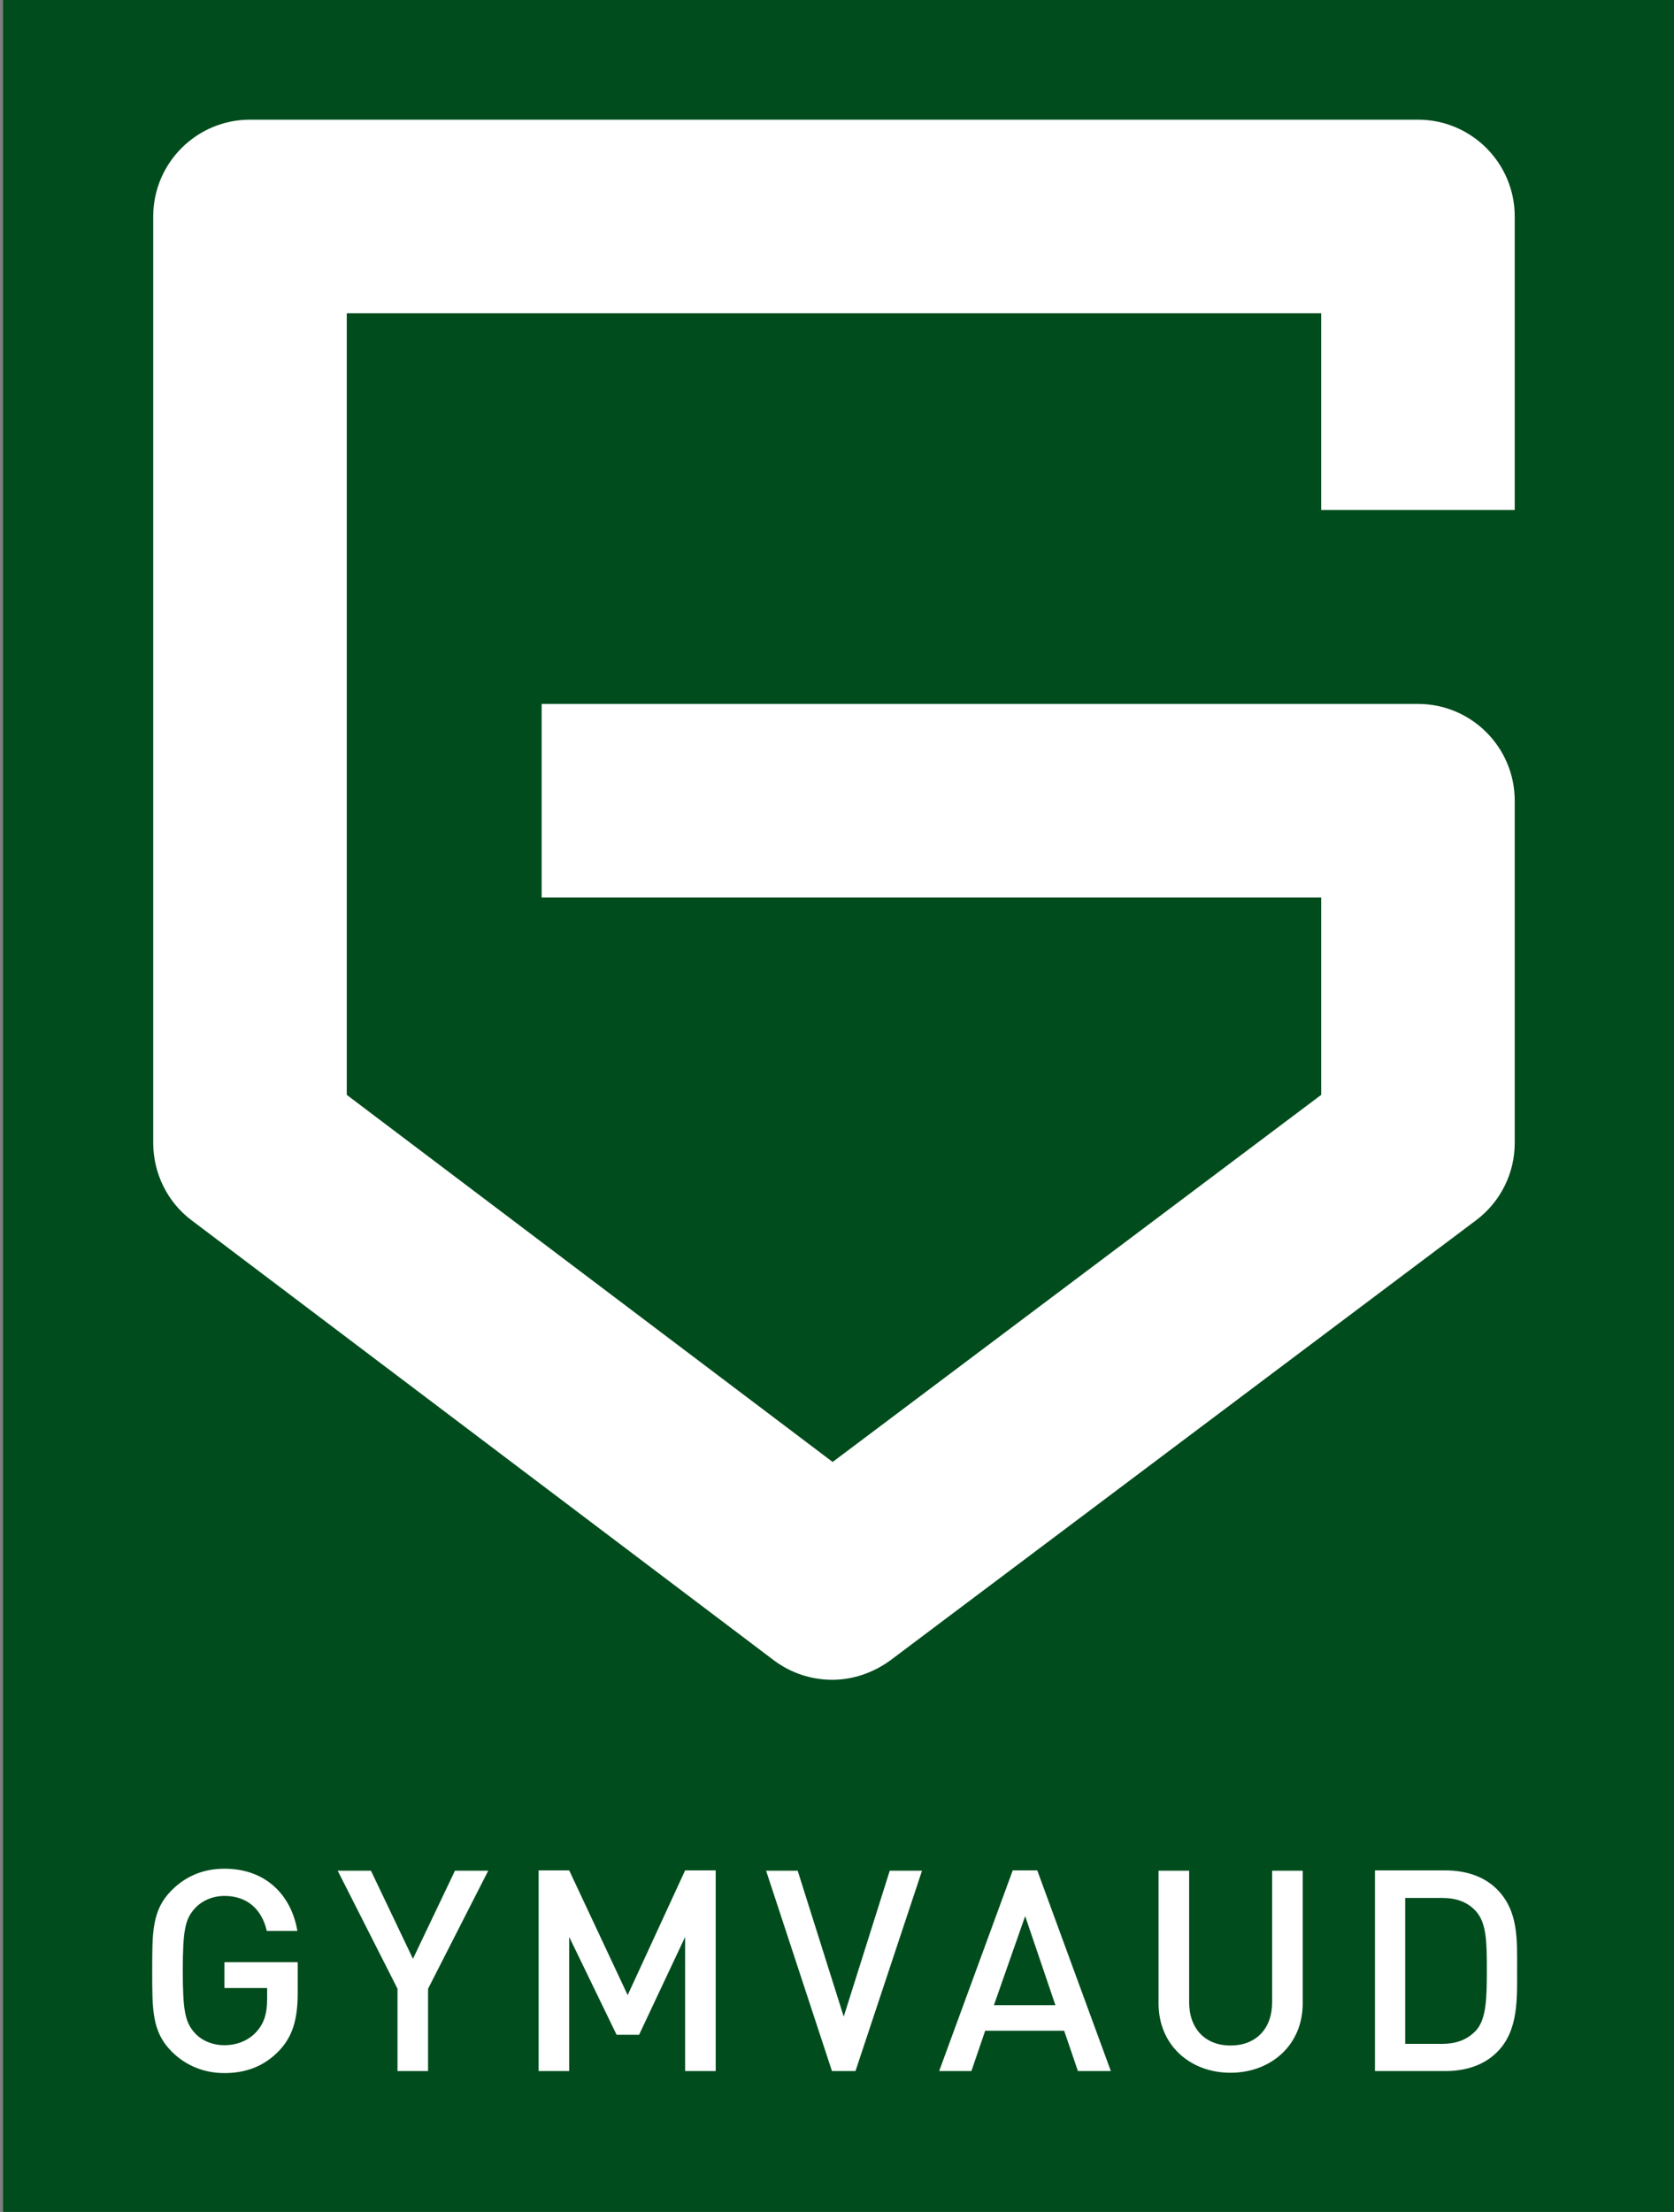 <?xml version="1.0" encoding="UTF-8"?> <!-- Generator: Adobe Illustrator 24.1.0, SVG Export Plug-In . SVG Version: 6.00 Build 0) --> <svg xmlns="http://www.w3.org/2000/svg" xmlns:xlink="http://www.w3.org/1999/xlink" version="1.1" x="0px" y="0px" viewBox="0 0 498.2 658" style="enable-background:new 0 0 498.2 658;" xml:space="preserve"><rect x="0" y="0" width="498.2" height="658" fill="#808080" stroke="none"/> <style type="text/css"> .st0{fill:#004C1D;} .st1{fill:#FFFFFF;} </style> <g id="Calque_3"> <rect x="0.9" class="st0" width="497.3" height="658"></rect> </g> <g id="Calque_2"> <path class="st1" d="M247.7,499.7c-6.1,0-12.2-1.9-17.4-5.8L57,363c-7.2-5.4-11.4-14-11.4-23V64.4c0-15.9,12.9-28.8,28.8-28.8 h347.6c15.9,0,28.8,12.9,28.8,28.8v87.3h-57.6V93.2h-290v232.5l144.6,109.2l145.4-109.2v-58.7h-232v-57.6h260.8 c15.9,0,28.8,12.9,28.8,28.8V340c0,9.1-4.3,17.6-11.5,23L265,493.9C259.8,497.7,253.7,499.7,247.7,499.7z"></path> <g> <path class="st1" d="M83.2,609.9c-4.5,4.8-10.1,6.8-16.4,6.8c-6.2,0-11.6-2.3-15.7-6.4c-5.9-5.9-5.8-12.5-5.8-24 c0-11.5-0.1-18.1,5.8-24c4.1-4.1,9.3-6.4,15.7-6.4c12.7,0,20,8.3,21.7,18.5h-9.1c-1.5-6.5-5.9-10.4-12.6-10.4 c-3.5,0-6.7,1.4-8.8,3.7c-2.9,3.2-3.6,6.5-3.6,18.5c0,12,0.7,15.4,3.6,18.6c2.1,2.3,5.3,3.6,8.8,3.6c3.9,0,7.4-1.5,9.7-4.2 c2.2-2.5,3-5.5,3-9.4v-3.4H66.8v-7.7h21.8v9.1C88.6,600.7,87.1,605.7,83.2,609.9z"></path> <path class="st1" d="M127.4,591.6v24.5h-9.1v-24.5l-17.8-35.1h9.9l12.5,26.2l12.5-26.2h9.9L127.4,591.6z"></path> <path class="st1" d="M203.9,616.1v-39.9l-13.7,29.1h-6.7l-14.1-29.1v39.9h-9.1v-59.7h9.1l17.4,37.1l17.1-37.1h9.1v59.7H203.9z"></path> <path class="st1" d="M254.6,616.1h-7L228,556.5h9.4l13.7,43.4l13.7-43.4h9.6L254.6,616.1z"></path> <path class="st1" d="M320.8,616.1l-4.1-12h-23.5l-4.1,12h-9.6l21.9-59.7h7.3l21.9,59.7H320.8z M305.1,570l-9.3,26.5h18.3 L305.1,570z"></path> <path class="st1" d="M366.2,616.6c-12.1,0-21.4-8.3-21.4-20.6v-39.5h9.1v39.1c0,8,4.9,12.9,12.3,12.9c7.5,0,12.4-4.9,12.4-12.9 v-39.1h9.1V596C387.7,608.3,378.3,616.6,366.2,616.6z"></path> <path class="st1" d="M445.5,610.5c-3.8,3.8-9.2,5.6-15.4,5.6h-20.9v-59.7h20.9c6.2,0,11.6,1.8,15.4,5.6c6.5,6.5,6,15.2,6,23.8 S452,604.1,445.5,610.5z M439.3,568.6c-2.5-2.8-5.9-4-10.1-4h-11V608h11c4.3,0,7.6-1.3,10.1-4c3.1-3.4,3.2-9.9,3.2-18.1 S442.4,572.1,439.3,568.6z"></path> </g> </g> </svg> 